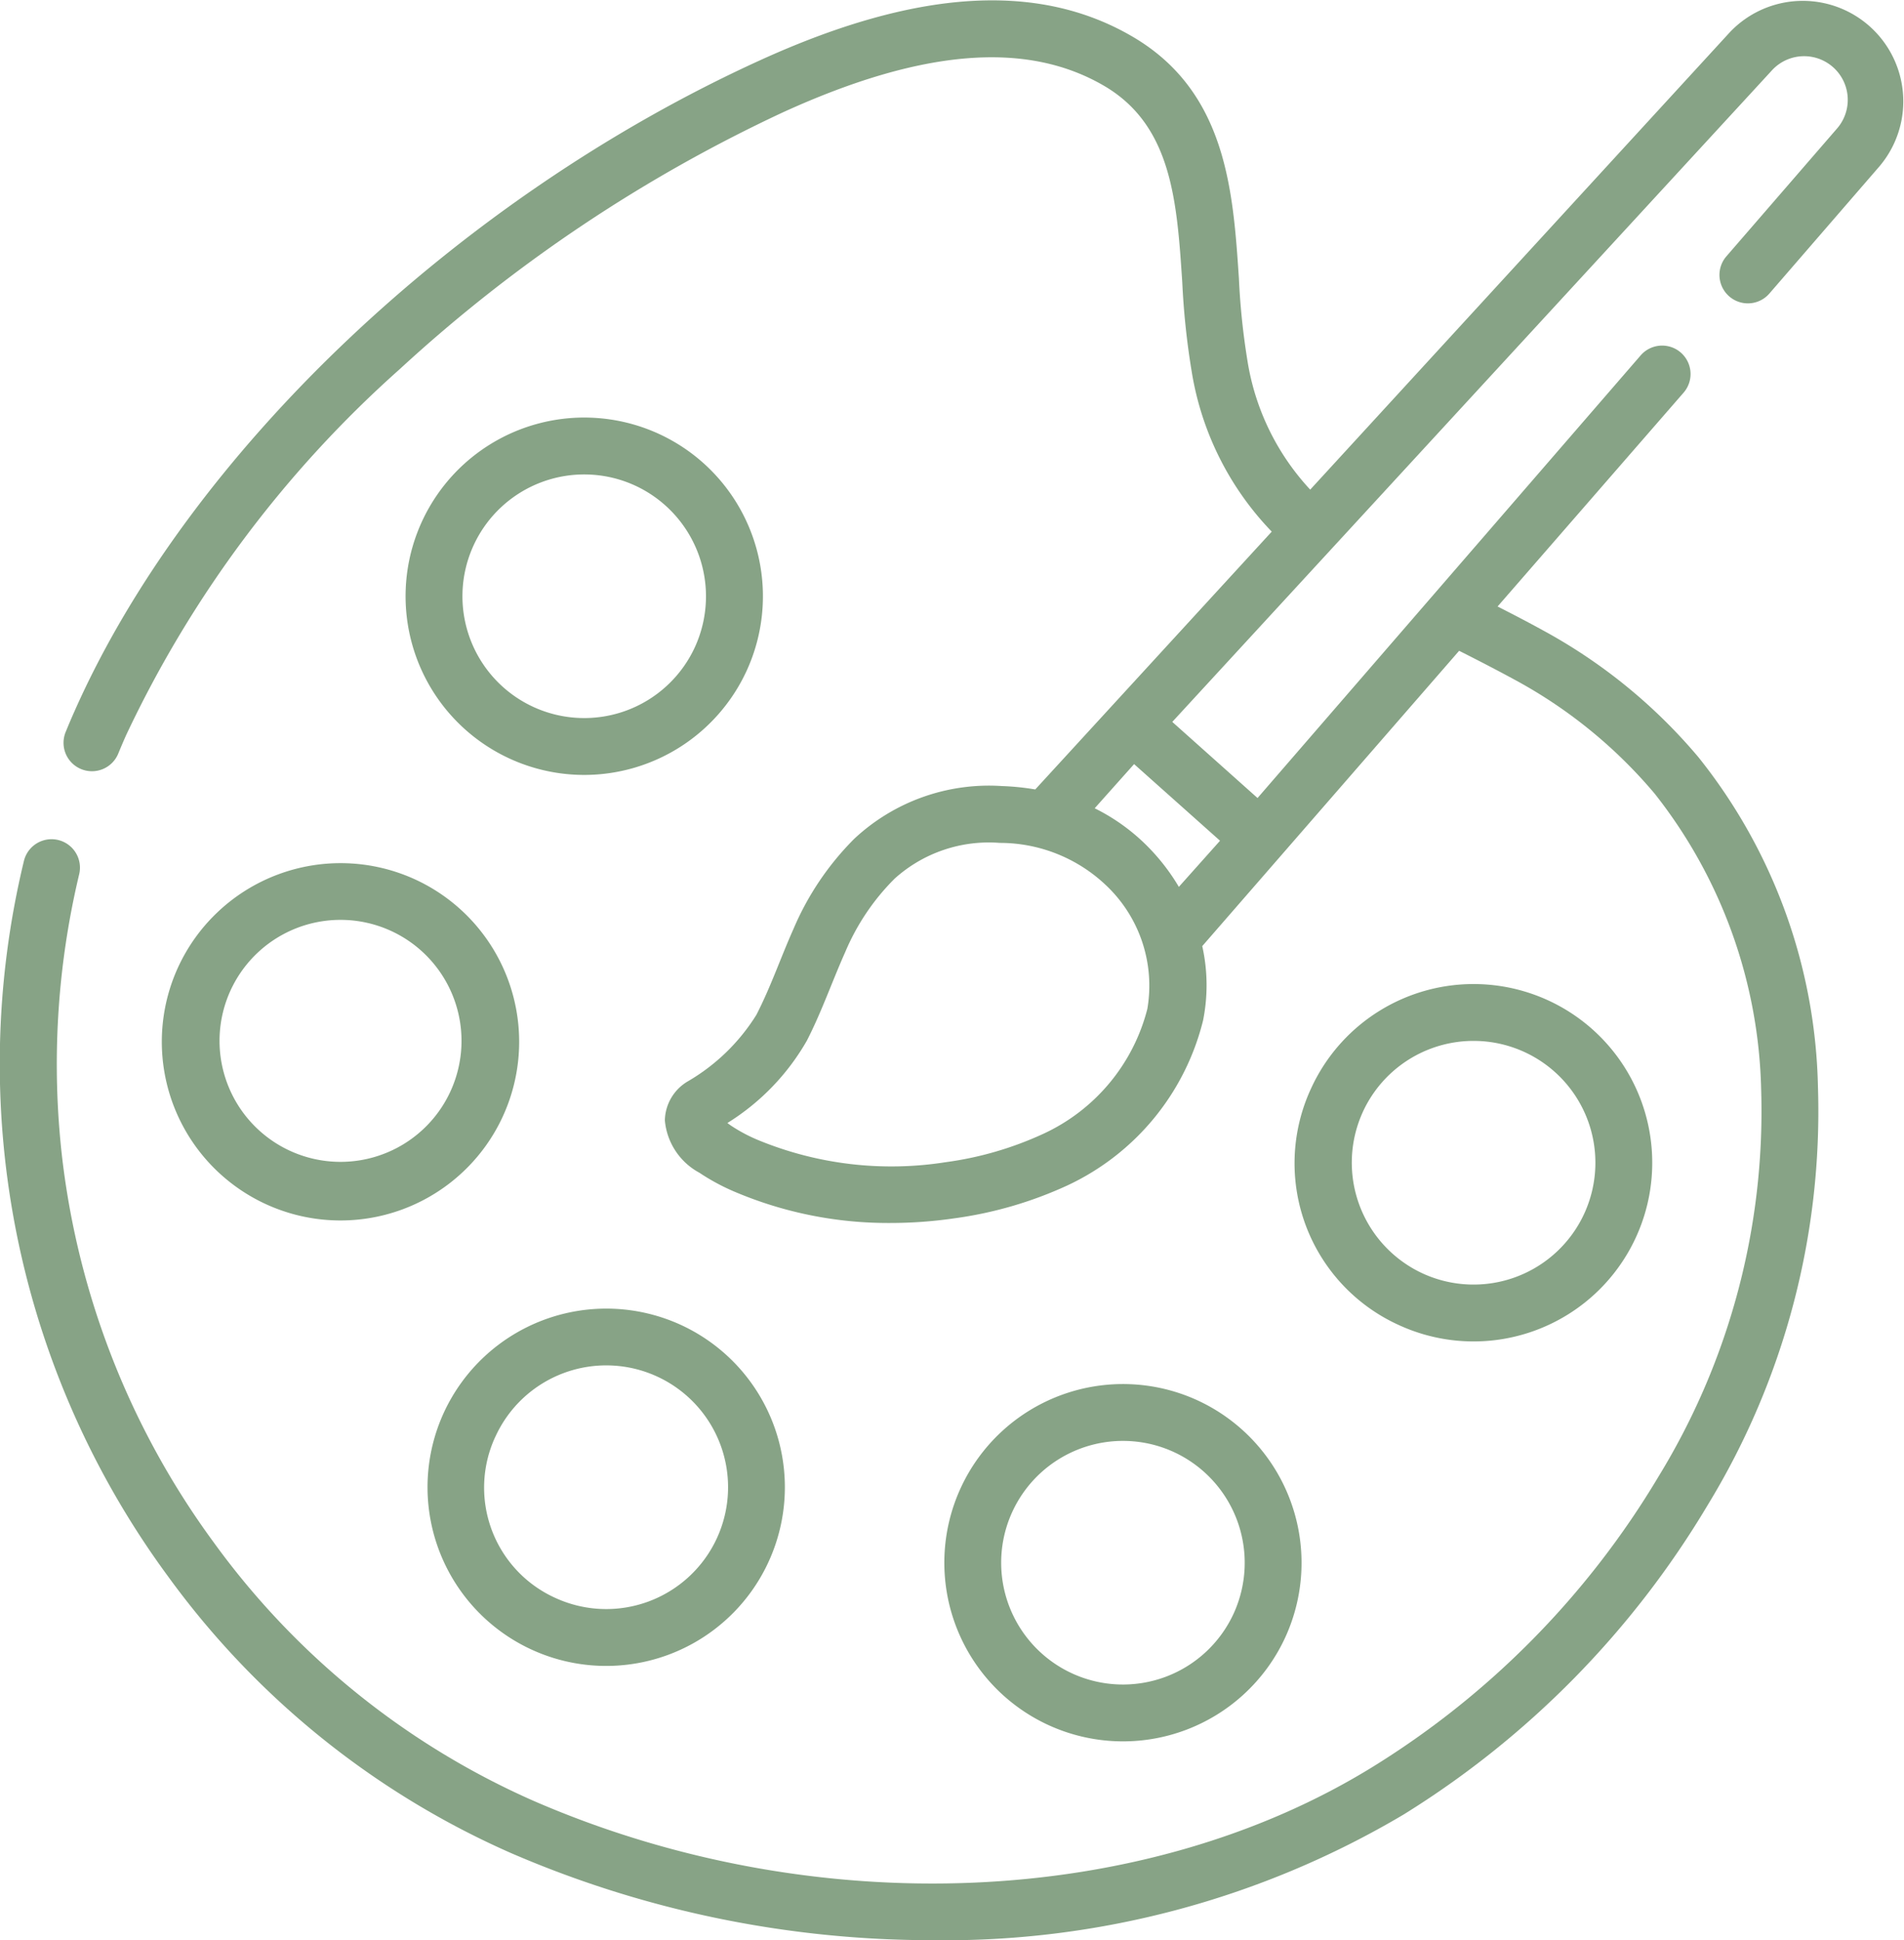 <svg xmlns="http://www.w3.org/2000/svg" width="58.888" height="60.002" viewBox="0 0 58.888 60.002">
  <g id="color-palette" transform="translate(-4.751 0)">
    <g id="Сгруппировать_42793" data-name="Сгруппировать 42793" transform="translate(4.751 0)">
      <g id="Сгруппировать_42792" data-name="Сгруппировать 42792" transform="translate(0)">
        <path id="Контур_56670" data-name="Контур 56670" d="M47.964,230.988a5.526,5.526,0,1,0,7.322-2.729A5.532,5.532,0,0,0,47.964,230.988Zm6.592-1.13a3.742,3.742,0,1,1-1.564-.343,3.742,3.742,0,0,1,1.564.343Z" transform="translate(-42.459 -201.068)" fill="#87a386"/>
        <path id="Контур_56671" data-name="Контур 56671" d="M118.089,348.548a5.526,5.526,0,1,0,7.322-2.729A5.532,5.532,0,0,0,118.089,348.548Zm1.6.731a3.768,3.768,0,1,1,1.861,4.993A3.742,3.742,0,0,1,119.688,349.279Z" transform="translate(-104.366 -304.852)" fill="#87a386"/>
        <path id="Контур_56672" data-name="Контур 56672" d="M261.793,365.732a5.525,5.525,0,1,0,2.729,7.322,5.532,5.532,0,0,0-2.729-7.322Zm1.13,6.591a3.767,3.767,0,1,1-1.861-4.992,3.772,3.772,0,0,1,1.861,4.992Z" transform="translate(-224.765 -322.43)" fill="#87a386"/>
        <path id="Контур_56673" data-name="Контур 56673" d="M349.719,270.242a5.526,5.526,0,1,0-2.729-7.322A5.493,5.493,0,0,0,349.719,270.242Zm-1.13-6.592a3.768,3.768,0,1,1,1.861,4.993A3.773,3.773,0,0,1,348.589,263.651Z" transform="translate(-306.441 -229.258)" fill="#87a386"/>
        <path id="Контур_56674" data-name="Контур 56674" d="M122.349,118.021a5.526,5.526,0,1,0-5.034,3.229A5.532,5.532,0,0,0,122.349,118.021Zm-1.6-.731a3.767,3.767,0,1,1-1.861-4.992,3.772,3.772,0,0,1,1.861,4.992Z" transform="translate(-99.253 -97.285)" fill="#87a386"/>
        <path id="Контур_56675" data-name="Контур 56675" d="M58.146,7.927a.879.879,0,1,0,1.329,1.151l3.411-3.941A3.108,3.108,0,0,0,58.25,1L45.274,15.142a7.583,7.583,0,0,1-1.938-3.968,21.908,21.908,0,0,1-.267-2.559c-.18-2.708-.384-5.777-3.282-7.477-2.923-1.714-6.7-1.475-11.539.731C18.893,6.132,10.571,14.04,7.046,22.017c-.09.2-.179.413-.264.62a.879.879,0,1,0,1.626.669c.079-.193.162-.388.247-.578a35.233,35.233,0,0,1,8.467-11.319,46.481,46.481,0,0,1,11.855-7.94C33.259,1.518,36.5,1.252,38.9,2.655c2.1,1.229,2.252,3.583,2.417,6.077a23.625,23.625,0,0,0,.293,2.768,9.254,9.254,0,0,0,2.474,4.941l-7.314,7.973a7.647,7.647,0,0,0-1.032-.105,6.1,6.1,0,0,0-4.565,1.63,8.82,8.82,0,0,0-1.88,2.787c-.393.879-.7,1.785-1.146,2.655a6.117,6.117,0,0,1-2.133,2.066,1.434,1.434,0,0,0-.7,1.2,2.044,2.044,0,0,0,1.066,1.619,6.628,6.628,0,0,0,1.142.61,12.136,12.136,0,0,0,4.77.945,13.748,13.748,0,0,0,1.963-.142,12.3,12.3,0,0,0,3.511-1.02,7.662,7.662,0,0,0,4.194-5.1,5.544,5.544,0,0,0-.025-2.3l7.945-9.133c.582.293,1.176.6,1.768.922a14.938,14.938,0,0,1,4.283,3.5A15.306,15.306,0,0,1,59.221,33.7a21.623,21.623,0,0,1-3.174,11.962,26.511,26.511,0,0,1-8.81,8.96c-7.119,4.411-17.313,4.833-25.97,1.076A24.334,24.334,0,0,1,11.362,47.7,25.036,25.036,0,0,1,6.676,35.824,25.288,25.288,0,0,1,7.2,27.036a.879.879,0,0,0-1.71-.408A26.739,26.739,0,0,0,9.943,48.743a26.093,26.093,0,0,0,10.625,8.569,32.847,32.847,0,0,0,13,2.689,27.816,27.816,0,0,0,14.591-3.884,28.281,28.281,0,0,0,9.4-9.558,23.374,23.374,0,0,0,3.419-12.937,16.87,16.87,0,0,0-3.7-10.209,16.687,16.687,0,0,0-4.783-3.907c-.481-.265-.957-.512-1.426-.75l5.754-6.614a.879.879,0,1,0-1.329-1.151L43.645,24.679l-2.637-2.354L59.543,2.188a1.35,1.35,0,0,1,2.013,1.8ZM40.237,31.2a5.85,5.85,0,0,1-3.225,3.867A10.554,10.554,0,0,1,34,35.941a10.814,10.814,0,0,1-5.791-.68,4.931,4.931,0,0,1-.842-.446c-.044-.03-.084-.059-.118-.086a7.218,7.218,0,0,0,2.456-2.544c.455-.886.784-1.838,1.187-2.741a7.1,7.1,0,0,1,1.528-2.271,4.35,4.35,0,0,1,3.255-1.106,4.766,4.766,0,0,1,3.283,1.31A4.269,4.269,0,0,1,40.237,31.2ZM42.485,26l-1.274,1.427a6.4,6.4,0,0,0-1.015-1.3h0a6.126,6.126,0,0,0-1.588-1.131l1.219-1.366Z" transform="translate(-4.751 0)" fill="#87a386"/>
      </g>
    </g>
  </g>
</svg>
